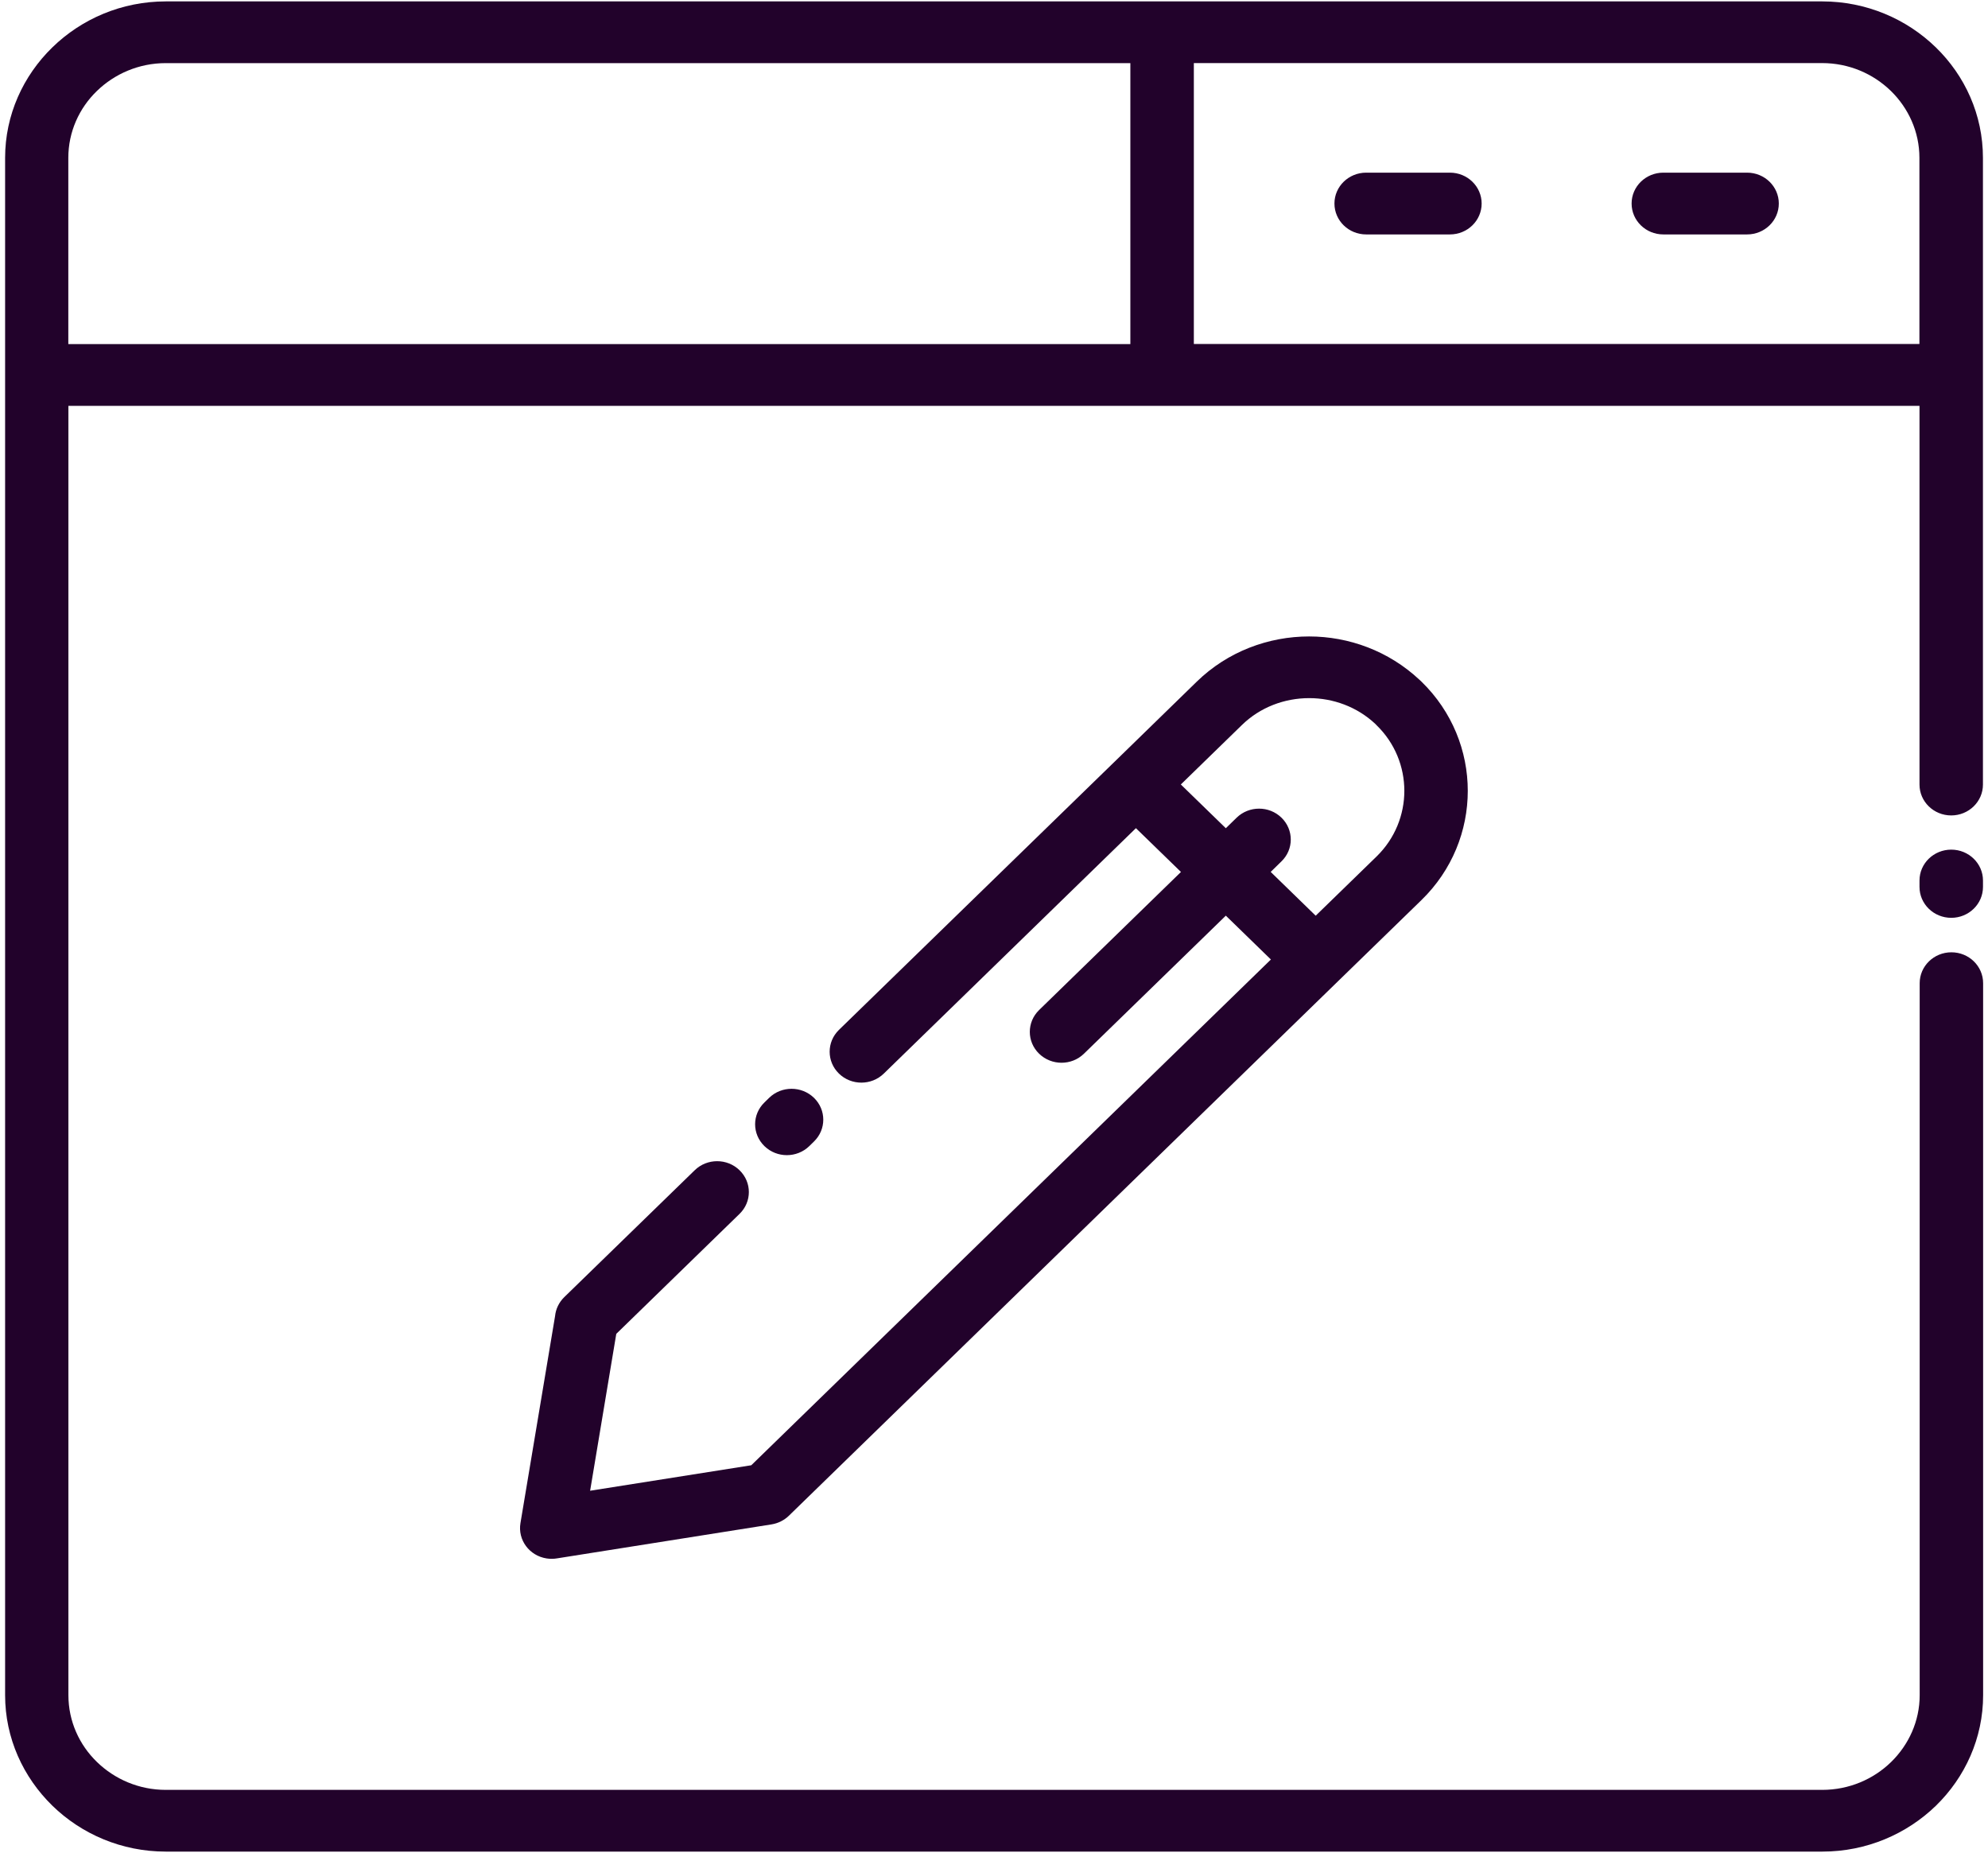 <svg xmlns="http://www.w3.org/2000/svg" width="44" height="41" viewBox="0 0 44 41" fill="none"><g clip-path="url(#clip0_115_439)"><path d="M43.889 19.628C43.889 20.006 43.574 20.312 43.187 20.312C42.799 20.312 42.484 20.006 42.484 19.628V19.486C42.484 19.109 42.799 18.803 43.187 18.803C43.574 18.803 43.889 19.109 43.889 19.486V19.628ZM26.134 17.36L27.131 18.329L27.37 18.096C27.645 17.829 28.089 17.829 28.363 18.096C28.637 18.363 28.637 18.796 28.363 19.062L28.124 19.296L29.12 20.265L30.468 18.954C30.877 18.555 31.082 18.027 31.082 17.502C31.082 16.975 30.877 16.447 30.468 16.05L30.437 16.018C30.032 15.64 29.504 15.45 28.976 15.45C28.434 15.45 27.891 15.649 27.484 16.048L26.136 17.36L26.134 17.36ZM28.127 21.233L27.131 20.264L23.991 23.319C23.717 23.586 23.273 23.586 22.998 23.319C22.724 23.052 22.724 22.62 22.998 22.353L26.138 19.297L25.141 18.328L19.561 23.759C19.287 24.026 18.842 24.026 18.568 23.759C18.294 23.492 18.294 23.059 18.568 22.792L24.633 16.892L24.659 16.867L26.489 15.084C27.173 14.418 28.076 14.085 28.974 14.085C29.853 14.085 30.736 14.406 31.417 15.044L31.46 15.084C32.144 15.749 32.486 16.626 32.486 17.502C32.486 18.378 32.144 19.255 31.46 19.92L29.628 21.702L17.458 33.546C17.358 33.642 17.226 33.712 17.074 33.736L12.333 34.487C12.258 34.5 12.178 34.502 12.097 34.489C11.715 34.429 11.457 34.08 11.519 33.708L12.285 29.127C12.3 28.974 12.368 28.825 12.488 28.707L15.376 25.898C15.65 25.631 16.094 25.631 16.368 25.898C16.643 26.165 16.643 26.597 16.368 26.864L13.64 29.519L13.061 32.991L16.628 32.427L28.131 21.232L28.127 21.233ZM17.023 24.296C17.297 24.029 17.741 24.029 18.016 24.296C18.29 24.563 18.29 24.995 18.016 25.262L17.912 25.364C17.637 25.631 17.193 25.631 16.919 25.364C16.644 25.097 16.644 24.664 16.919 24.398L17.023 24.296ZM36.814 5.188C36.426 5.188 36.112 4.882 36.112 4.504C36.112 4.127 36.426 3.821 36.814 3.821H38.668C39.056 3.821 39.37 4.127 39.37 4.504C39.37 4.882 39.056 5.188 38.668 5.188H36.814ZM30.237 5.188C29.849 5.188 29.535 4.882 29.535 4.504C29.535 4.127 29.849 3.821 30.237 3.821H32.091C32.479 3.821 32.793 4.127 32.793 4.504C32.793 4.882 32.479 5.188 32.091 5.188H30.237ZM26.423 1.397V7.613H42.482V3.492C42.482 2.917 42.239 2.392 41.85 2.012C41.458 1.631 40.921 1.396 40.328 1.396H26.423L26.423 1.397ZM25.018 7.613V1.397H3.666C3.075 1.397 2.536 1.634 2.145 2.013C1.753 2.392 1.512 2.917 1.512 3.494V7.615H25.019L25.018 7.613ZM3.666 0.031H40.33C41.308 0.031 42.199 0.42 42.844 1.047C43.49 1.675 43.888 2.54 43.888 3.494V17.363C43.888 17.74 43.574 18.046 43.186 18.046C42.798 18.046 42.484 17.74 42.484 17.363V8.982H1.514V37.515C1.514 38.091 1.755 38.616 2.147 38.995C2.538 39.374 3.075 39.611 3.668 39.611H40.332C40.924 39.611 41.464 39.376 41.855 38.995C42.245 38.614 42.488 38.091 42.488 37.515V21.759C42.488 21.381 42.802 21.075 43.19 21.075C43.578 21.075 43.892 21.381 43.892 21.759V37.515C43.892 38.467 43.492 39.333 42.848 39.961C42.201 40.588 41.312 40.977 40.334 40.977H3.67C2.691 40.977 1.803 40.588 1.159 39.961C0.514 39.331 0.113 38.467 0.113 37.515V3.494C0.113 2.542 0.514 1.677 1.157 1.05C1.803 0.42 2.691 0.031 3.671 0.031H3.666Z" fill="#22022B"></path></g><defs><clipPath id="clip0_115_439"><rect width="44" height="41" fill="white"></rect></clipPath></defs></svg>